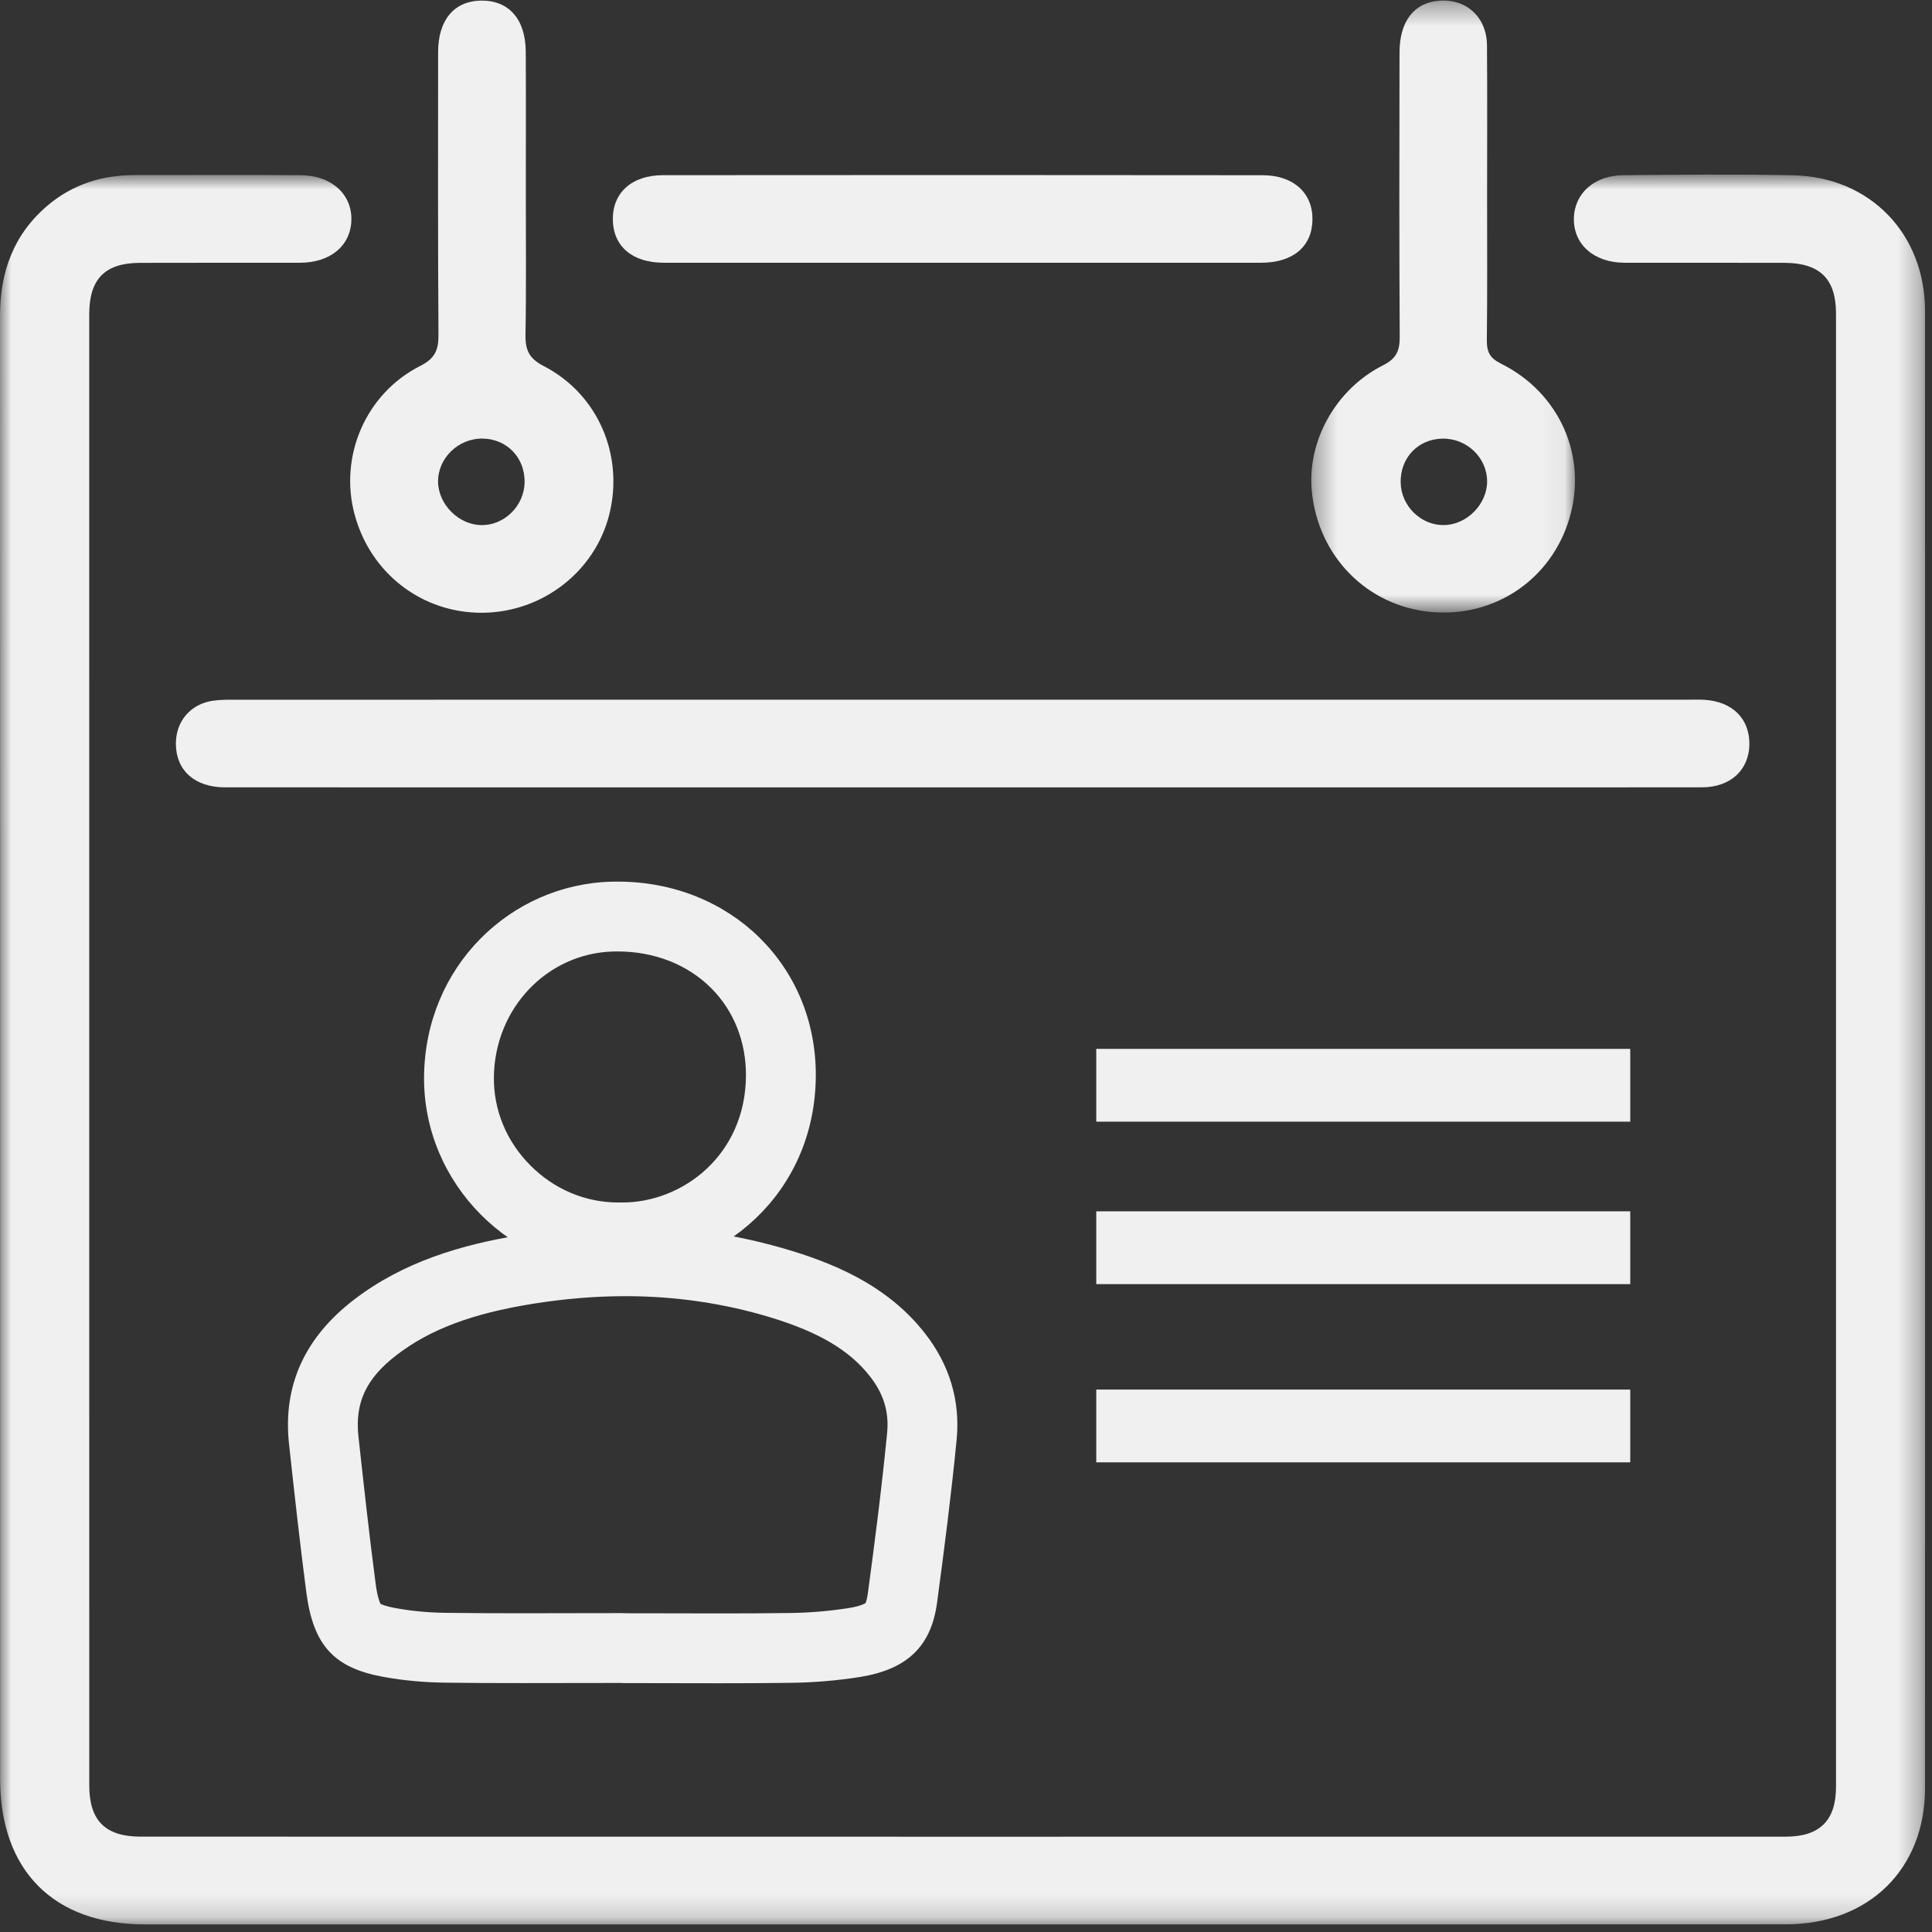 <?xml version="1.0" encoding="UTF-8"?> <svg xmlns="http://www.w3.org/2000/svg" xmlns:xlink="http://www.w3.org/1999/xlink" width="85px" height="85px" viewBox="0 0 85 85" version="1.1"><rect x="0" y="0" width="85" height="85" fill="#333333" stroke="none"/><!-- Generator: Sketch 57.1 (83088) - https://sketch.com --><title>Group 21</title><desc>Created with Sketch.</desc><defs><polygon id="path-1" points="0 0.846 84.697 0.846 84.697 77.831 0 77.831"></polygon><polygon id="path-3" points="0.342 0.356 11.944 0.356 11.944 27.282 0.342 27.282"></polygon><polygon id="path-5" points="0 85.668 84.698 85.668 84.698 1.024 0 1.024"></polygon></defs><g id="Page-1" stroke="none" stroke-width="1" fill="none" fill-rule="evenodd"><g id="Inversionistas" transform="translate(-478, -6126)"><g id="Group-21" transform="translate(478, 6125)"><g id="Group-3" transform="translate(0, 7.836)"><mask id="mask-2" fill="white"><use xlink:href="#path-1"></use></mask><g id="Clip-2"></g><path d="M42.335,77.83 C30.347,77.83 18.359,77.831 6.37,77.83 C2.36,77.829 0.006,75.458 0.006,71.433 C0.006,49.978 0.009,28.523 -0,7.069 C-0.001,5.128 0.598,3.471 2.1,2.201 C3.2,1.272 4.495,0.866 5.927,0.867 C8.36,0.869 10.795,0.856 13.228,0.872 C14.565,0.879 15.474,1.692 15.46,2.82 C15.446,3.962 14.546,4.722 13.198,4.724 C10.855,4.728 8.512,4.719 6.169,4.728 C4.618,4.733 3.927,5.432 3.926,6.989 C3.925,28.563 3.925,50.138 3.927,71.713 C3.927,73.257 4.631,73.969 6.182,73.969 C30.309,73.973 54.434,73.973 78.561,73.97 C80.063,73.97 80.777,73.258 80.777,71.775 C80.779,50.171 80.779,28.565 80.777,6.96 C80.777,5.426 80.062,4.731 78.498,4.727 C76.153,4.72 73.81,4.727 71.466,4.723 C70.138,4.721 69.227,3.923 69.244,2.783 C69.26,1.677 70.135,0.881 71.422,0.872 C73.917,0.852 76.41,0.822 78.903,0.877 C82.282,0.953 84.692,3.457 84.693,6.843 C84.699,28.509 84.699,50.174 84.693,71.84 C84.692,75.401 82.218,77.823 78.569,77.827 C66.491,77.836 54.413,77.83 42.335,77.83" id="Fill-1" fill="#F0F0F1" mask="url(#mask-2)"></path></g><path d="M42.345,35.642 C31.529,35.641 20.715,35.642 9.899,35.64 C8.583,35.64 7.758,34.912 7.738,33.759 C7.721,32.75 8.37,31.972 9.374,31.828 C9.669,31.786 9.972,31.785 10.272,31.785 C31.602,31.783 52.932,31.783 74.262,31.783 C74.501,31.783 74.743,31.776 74.982,31.789 C76.224,31.861 76.988,32.628 76.965,33.772 C76.941,34.889 76.121,35.638 74.881,35.639 C69.504,35.644 64.126,35.642 58.749,35.642 C53.281,35.643 47.812,35.642 42.345,35.642" id="Fill-4" fill="#F0F0F1"></path><g id="Group-8" transform="translate(57.349, 0.668)"><mask id="mask-4" fill="white"><use xlink:href="#path-3"></use></mask><g id="Clip-7"></g><path d="M4.274,21.558 C4.292,22.591 5.161,23.447 6.179,23.434 C7.183,23.421 8.076,22.518 8.078,21.517 C8.079,20.462 7.174,19.602 6.094,19.63 C5.03,19.658 4.256,20.478 4.274,21.558 M8.077,8.903 C8.077,11.035 8.09,13.168 8.066,15.301 C8.061,15.804 8.188,16.082 8.682,16.327 C11.281,17.621 12.499,20.415 11.703,23.123 C10.909,25.824 8.407,27.518 5.602,27.255 C2.797,26.993 0.648,24.815 0.366,21.95 C0.15,19.753 1.405,17.461 3.497,16.405 C4.077,16.113 4.236,15.773 4.232,15.161 C4.21,10.987 4.214,6.812 4.224,2.638 C4.227,1.247 4.881,0.433 6.002,0.361 C7.182,0.286 8.062,1.099 8.072,2.325 C8.089,4.518 8.077,6.71 8.077,8.903" id="Fill-6" fill="#F0F0F1" mask="url(#mask-4)"></path></g><path d="M23.081,22.216 C23.096,21.143 22.311,20.318 21.251,20.296 C20.176,20.273 19.264,21.148 19.273,22.195 C19.283,23.193 20.185,24.094 21.183,24.103 C22.199,24.112 23.066,23.249 23.081,22.216 M23.134,9.498 C23.133,11.571 23.157,13.643 23.119,15.715 C23.106,16.384 23.266,16.768 23.916,17.102 C26.317,18.339 27.467,21.047 26.8,23.658 C26.162,26.157 23.861,27.936 21.236,27.959 C18.583,27.983 16.304,26.237 15.603,23.642 C14.91,21.075 16.085,18.315 18.495,17.096 C19.147,16.766 19.296,16.389 19.291,15.721 C19.262,11.577 19.274,7.431 19.275,3.288 C19.276,1.888 19.975,1.05 21.147,1.027 C22.379,1.004 23.123,1.832 23.131,3.28 C23.143,5.353 23.134,7.426 23.134,9.498" id="Fill-9" fill="#F0F0F1"></path><path d="M42.256,12.56 C37.902,12.56 33.55,12.561 29.196,12.559 C27.817,12.558 26.974,11.836 26.962,10.656 C26.951,9.482 27.791,8.71 29.165,8.707 C37.961,8.699 46.757,8.699 55.552,8.709 C56.915,8.711 57.762,9.499 57.743,10.671 C57.726,11.846 56.883,12.559 55.494,12.559 C51.081,12.561 46.669,12.56 42.256,12.56" id="Fill-11" fill="#F0F0F1"></path><path d="M27.518,54.954 C26.002,54.954 24.476,55.083 22.948,55.329 C20.29,55.757 17.732,56.518 15.557,58.194 C13.489,59.789 12.425,61.872 12.716,64.534 C12.955,66.713 13.192,68.891 13.478,71.063 C13.783,73.387 14.688,74.38 16.869,74.776 C17.756,74.937 18.667,75.019 19.569,75.03 C20.704,75.045 21.838,75.049 22.973,75.049 C24.439,75.049 25.907,75.043 27.374,75.043 L27.374,75.049 C28.796,75.049 30.22,75.056 31.642,75.056 C32.702,75.056 33.762,75.052 34.821,75.037 C35.818,75.023 36.822,74.939 37.807,74.785 C39.904,74.455 40.966,73.441 41.226,71.517 C41.547,69.133 41.853,66.745 42.087,64.352 C42.256,62.629 41.776,61.047 40.699,59.668 C39.193,57.737 37.097,56.726 34.838,56.034 C32.426,55.295 29.981,54.954 27.518,54.954 M27.518,58.026 C29.73,58.026 31.89,58.345 33.938,58.972 C36.048,59.618 37.386,60.416 38.277,61.557 C38.882,62.332 39.12,63.124 39.029,64.052 C38.785,66.542 38.464,69.014 38.181,71.105 C38.143,71.381 38.086,71.516 38.085,71.526 C38.083,71.527 37.909,71.659 37.331,71.749 C36.499,71.88 35.64,71.953 34.778,71.965 C33.733,71.98 32.688,71.984 31.642,71.984 C30.934,71.984 30.226,71.982 29.516,71.98 C28.868,71.979 28.221,71.977 27.572,71.977 C27.506,71.972 27.44,71.97 27.374,71.97 L25.166,71.973 L22.973,71.977 C21.851,71.977 20.73,71.972 19.608,71.958 C18.851,71.949 18.114,71.88 17.418,71.753 C16.996,71.678 16.803,71.595 16.738,71.56 C16.701,71.484 16.599,71.237 16.525,70.663 C16.247,68.559 16.012,66.397 15.782,64.307 L15.77,64.201 C15.608,62.72 16.105,61.651 17.433,60.628 C18.907,59.492 20.757,58.793 23.436,58.362 C24.823,58.139 26.197,58.026 27.518,58.026" id="Fill-13" fill="#F0F0F1"></path><path d="M27.17,39.787 C27.085,39.787 26.999,39.788 26.913,39.79 C22.469,39.903 18.704,43.51 18.657,48.363 C18.61,53.076 22.514,56.976 27.196,56.976 C27.214,56.976 27.233,56.976 27.249,56.976 C27.292,56.977 27.334,56.977 27.377,56.977 C31.65,56.977 35.863,53.581 35.892,48.336 C35.918,43.482 32.134,39.787 27.17,39.787 M27.17,42.859 C28.791,42.859 30.259,43.437 31.3,44.485 C32.288,45.478 32.826,46.839 32.819,48.319 C32.8,51.816 30.038,53.905 27.377,53.905 L27.298,53.904 L27.234,53.904 L27.196,53.904 C25.747,53.904 24.371,53.32 23.322,52.261 C22.28,51.209 21.714,49.836 21.729,48.394 C21.759,45.366 24.07,42.936 26.991,42.861 L27.17,42.859" id="Fill-15" fill="#F0F0F1"></path><mask id="mask-6" fill="white"><use xlink:href="#path-5"></use></mask><g id="Clip-18"></g><polygon id="Fill-17" fill="#F0F0F1" mask="url(#mask-6)" points="48.231 50.349 71.724 50.349 71.724 47.146 48.231 47.146"></polygon><polygon id="Fill-19" fill="#F0F0F1" mask="url(#mask-6)" points="48.231 57.496 71.724 57.496 71.724 54.293 48.231 54.293"></polygon><polygon id="Fill-20" fill="#F0F0F1" mask="url(#mask-6)" points="48.231 65.337 71.724 65.337 71.724 62.135 48.231 62.135"></polygon></g></g></g></svg> 